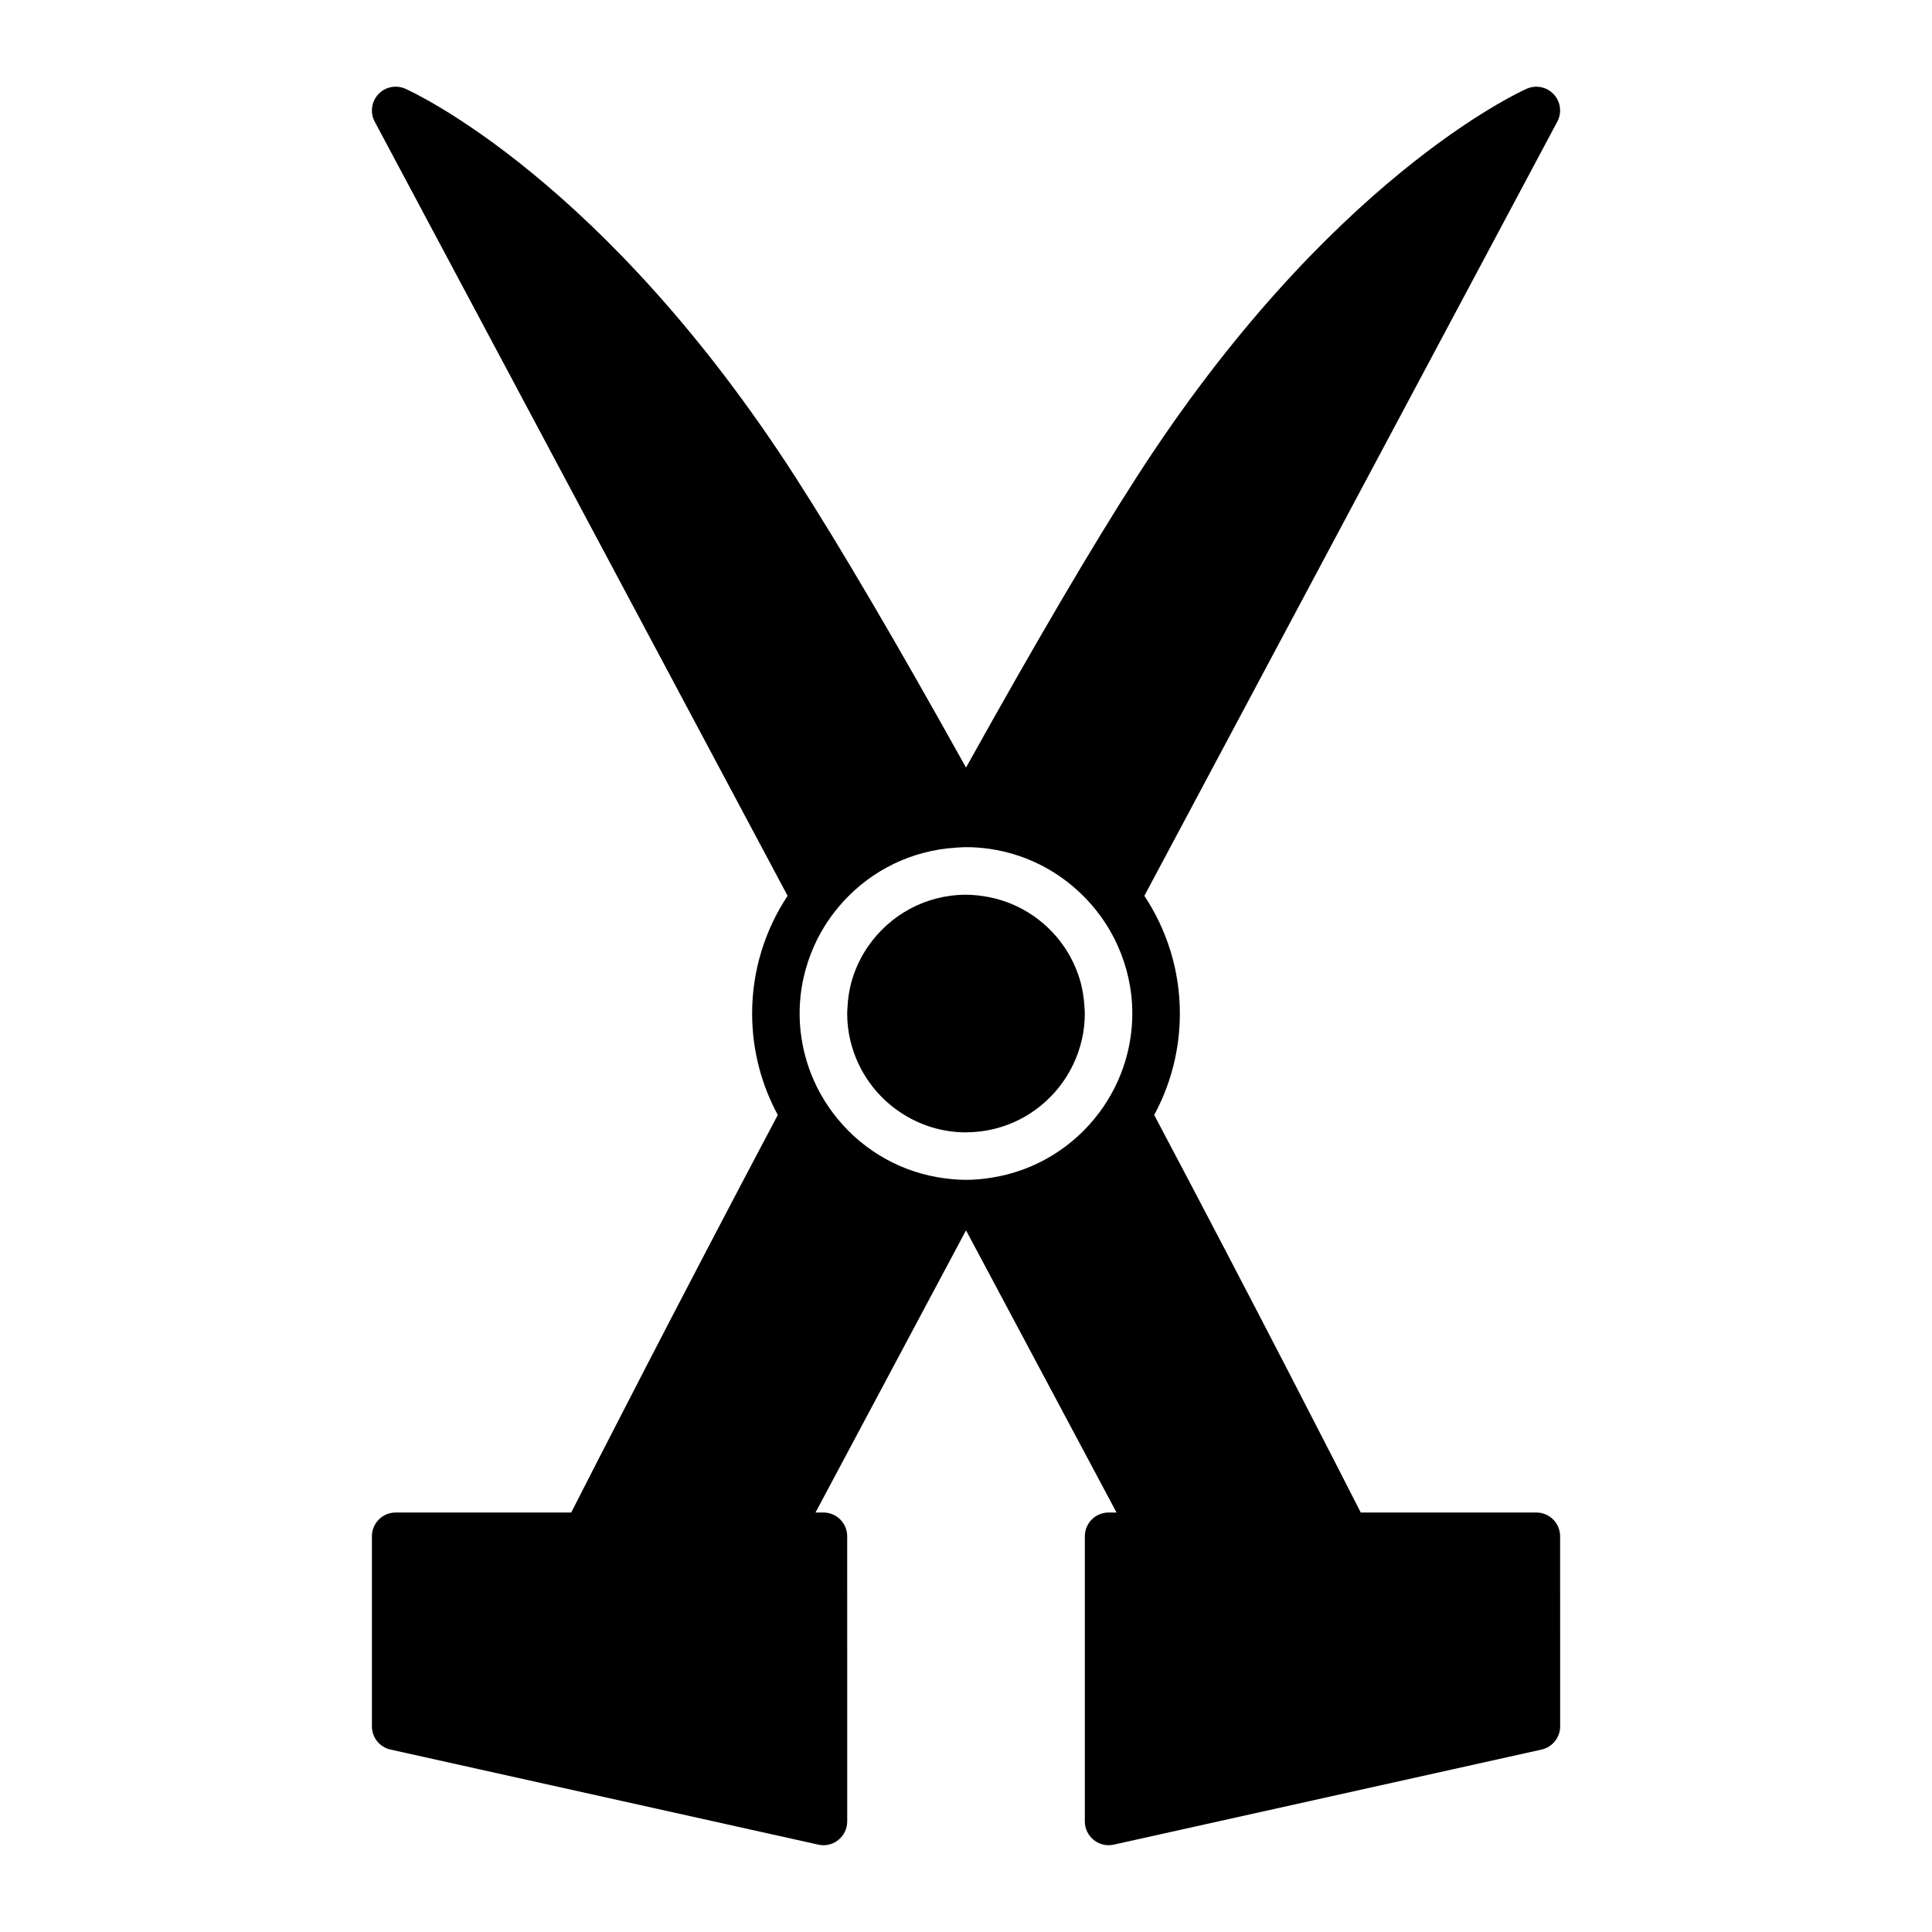 <?xml version="1.0" encoding="UTF-8"?>
<!-- Uploaded to: SVG Repo, www.svgrepo.com, Generator: SVG Repo Mixer Tools -->
<svg fill="#000000" width="800px" height="800px" version="1.1" viewBox="144 144 512 512" xmlns="http://www.w3.org/2000/svg">
 <g>
  <path d="m551.14 544.84h-46.523c-6.227-12.227-28.312-55.445-54.742-105.36 4.332-8.004 6.801-17.164 6.801-26.887 0-11.523-3.477-22.238-9.406-31.191l109.43-205.16c1.266-2.371 0.887-5.285-0.945-7.254-1.828-1.965-4.711-2.555-7.164-1.465-2.129 0.945-52.688 24.047-103.5 103.11-11.617 18.055-26.789 43.906-45.086 76.785-18.309-32.898-33.477-58.75-45.082-76.781-50.82-79.07-101.38-102.17-103.51-103.12-2.465-1.09-5.336-0.5-7.164 1.465-1.832 1.969-2.211 4.883-0.945 7.254l109.42 205.16c-5.926 8.953-9.402 19.668-9.402 31.188 0 9.723 2.469 18.883 6.801 26.887-26.43 49.914-48.516 93.133-54.742 105.36h-46.523c-3.477 0-6.297 2.82-6.297 6.297v50.383c0 2.953 2.051 5.508 4.934 6.144l113.36 25.191c0.453 0.102 0.91 0.152 1.367 0.152 1.422 0 2.812-0.48 3.941-1.387 1.492-1.195 2.359-3.004 2.359-4.914l-0.004-75.57c0-3.477-2.82-6.297-6.297-6.297h-2.102l39.887-74.781 39.887 74.781h-2.102c-3.477 0-6.297 2.82-6.297 6.297v75.57c0 1.91 0.867 3.719 2.359 4.914 1.129 0.906 2.519 1.387 3.941 1.387 0.453 0 0.91-0.051 1.367-0.152l113.36-25.191c2.883-0.641 4.934-3.195 4.934-6.144l-0.008-50.383c0-3.477-2.82-6.297-6.297-6.297zm-144.88-88.664c-0.035 0.004-0.066 0.012-0.102 0.016-2.019 0.285-4.07 0.48-6.164 0.48-2.098 0-4.144-0.195-6.168-0.484-0.223-0.031-0.441-0.066-0.66-0.102-0.227-0.035-0.453-0.066-0.676-0.105-11.336-1.953-21.18-8.242-27.801-17.105-3.066-4.106-5.453-8.742-6.941-13.77-1.18-3.977-1.84-8.172-1.84-12.52 0-6.398 1.402-12.461 3.859-17.949 1.98-4.414 4.664-8.43 7.91-11.934 7.492-8.098 17.957-13.359 29.652-14.062 0.887-0.055 1.762-0.137 2.66-0.137 4.402 0 8.652 0.664 12.664 1.875 7.629 2.293 14.363 6.613 19.645 12.316 3.246 3.5 5.934 7.516 7.91 11.93 2.465 5.492 3.863 11.562 3.863 17.961 0 4.352-0.656 8.551-1.84 12.52-1.492 5.027-3.879 9.664-6.941 13.77-6.75 9.039-16.859 15.391-28.477 17.211-0.18 0.031-0.367 0.062-0.555 0.09z"/>
  <path d="m431.41 411.1c-0.004-0.059-0.004-0.121-0.012-0.188-0.141-2.613-0.562-5.152-1.305-7.562-0.289-0.934-0.621-1.84-0.988-2.731-0.848-2.047-1.895-3.984-3.133-5.785-0.023-0.039-0.055-0.07-0.082-0.109-4.902-7.078-12.625-12.031-21.527-13.273-1.43-0.203-2.883-0.336-4.367-0.336-10.73 0-20.211 5.406-25.902 13.621-1.809 2.613-3.238 5.508-4.195 8.609-0.766 2.488-1.195 5.113-1.32 7.812-0.016 0.48-0.066 0.953-0.066 1.438 0 4.801 1.113 9.34 3.043 13.418 2.648 5.594 6.883 10.27 12.137 13.469 4.766 2.902 10.332 4.606 16.309 4.606 0.137 0 0.273-0.02 0.406-0.02 12.383-0.16 23.043-7.508 28.035-18.051 1.93-4.074 3.043-8.613 3.043-13.418 0.004-0.508-0.047-1-0.074-1.5z"/>
 </g>
</svg>